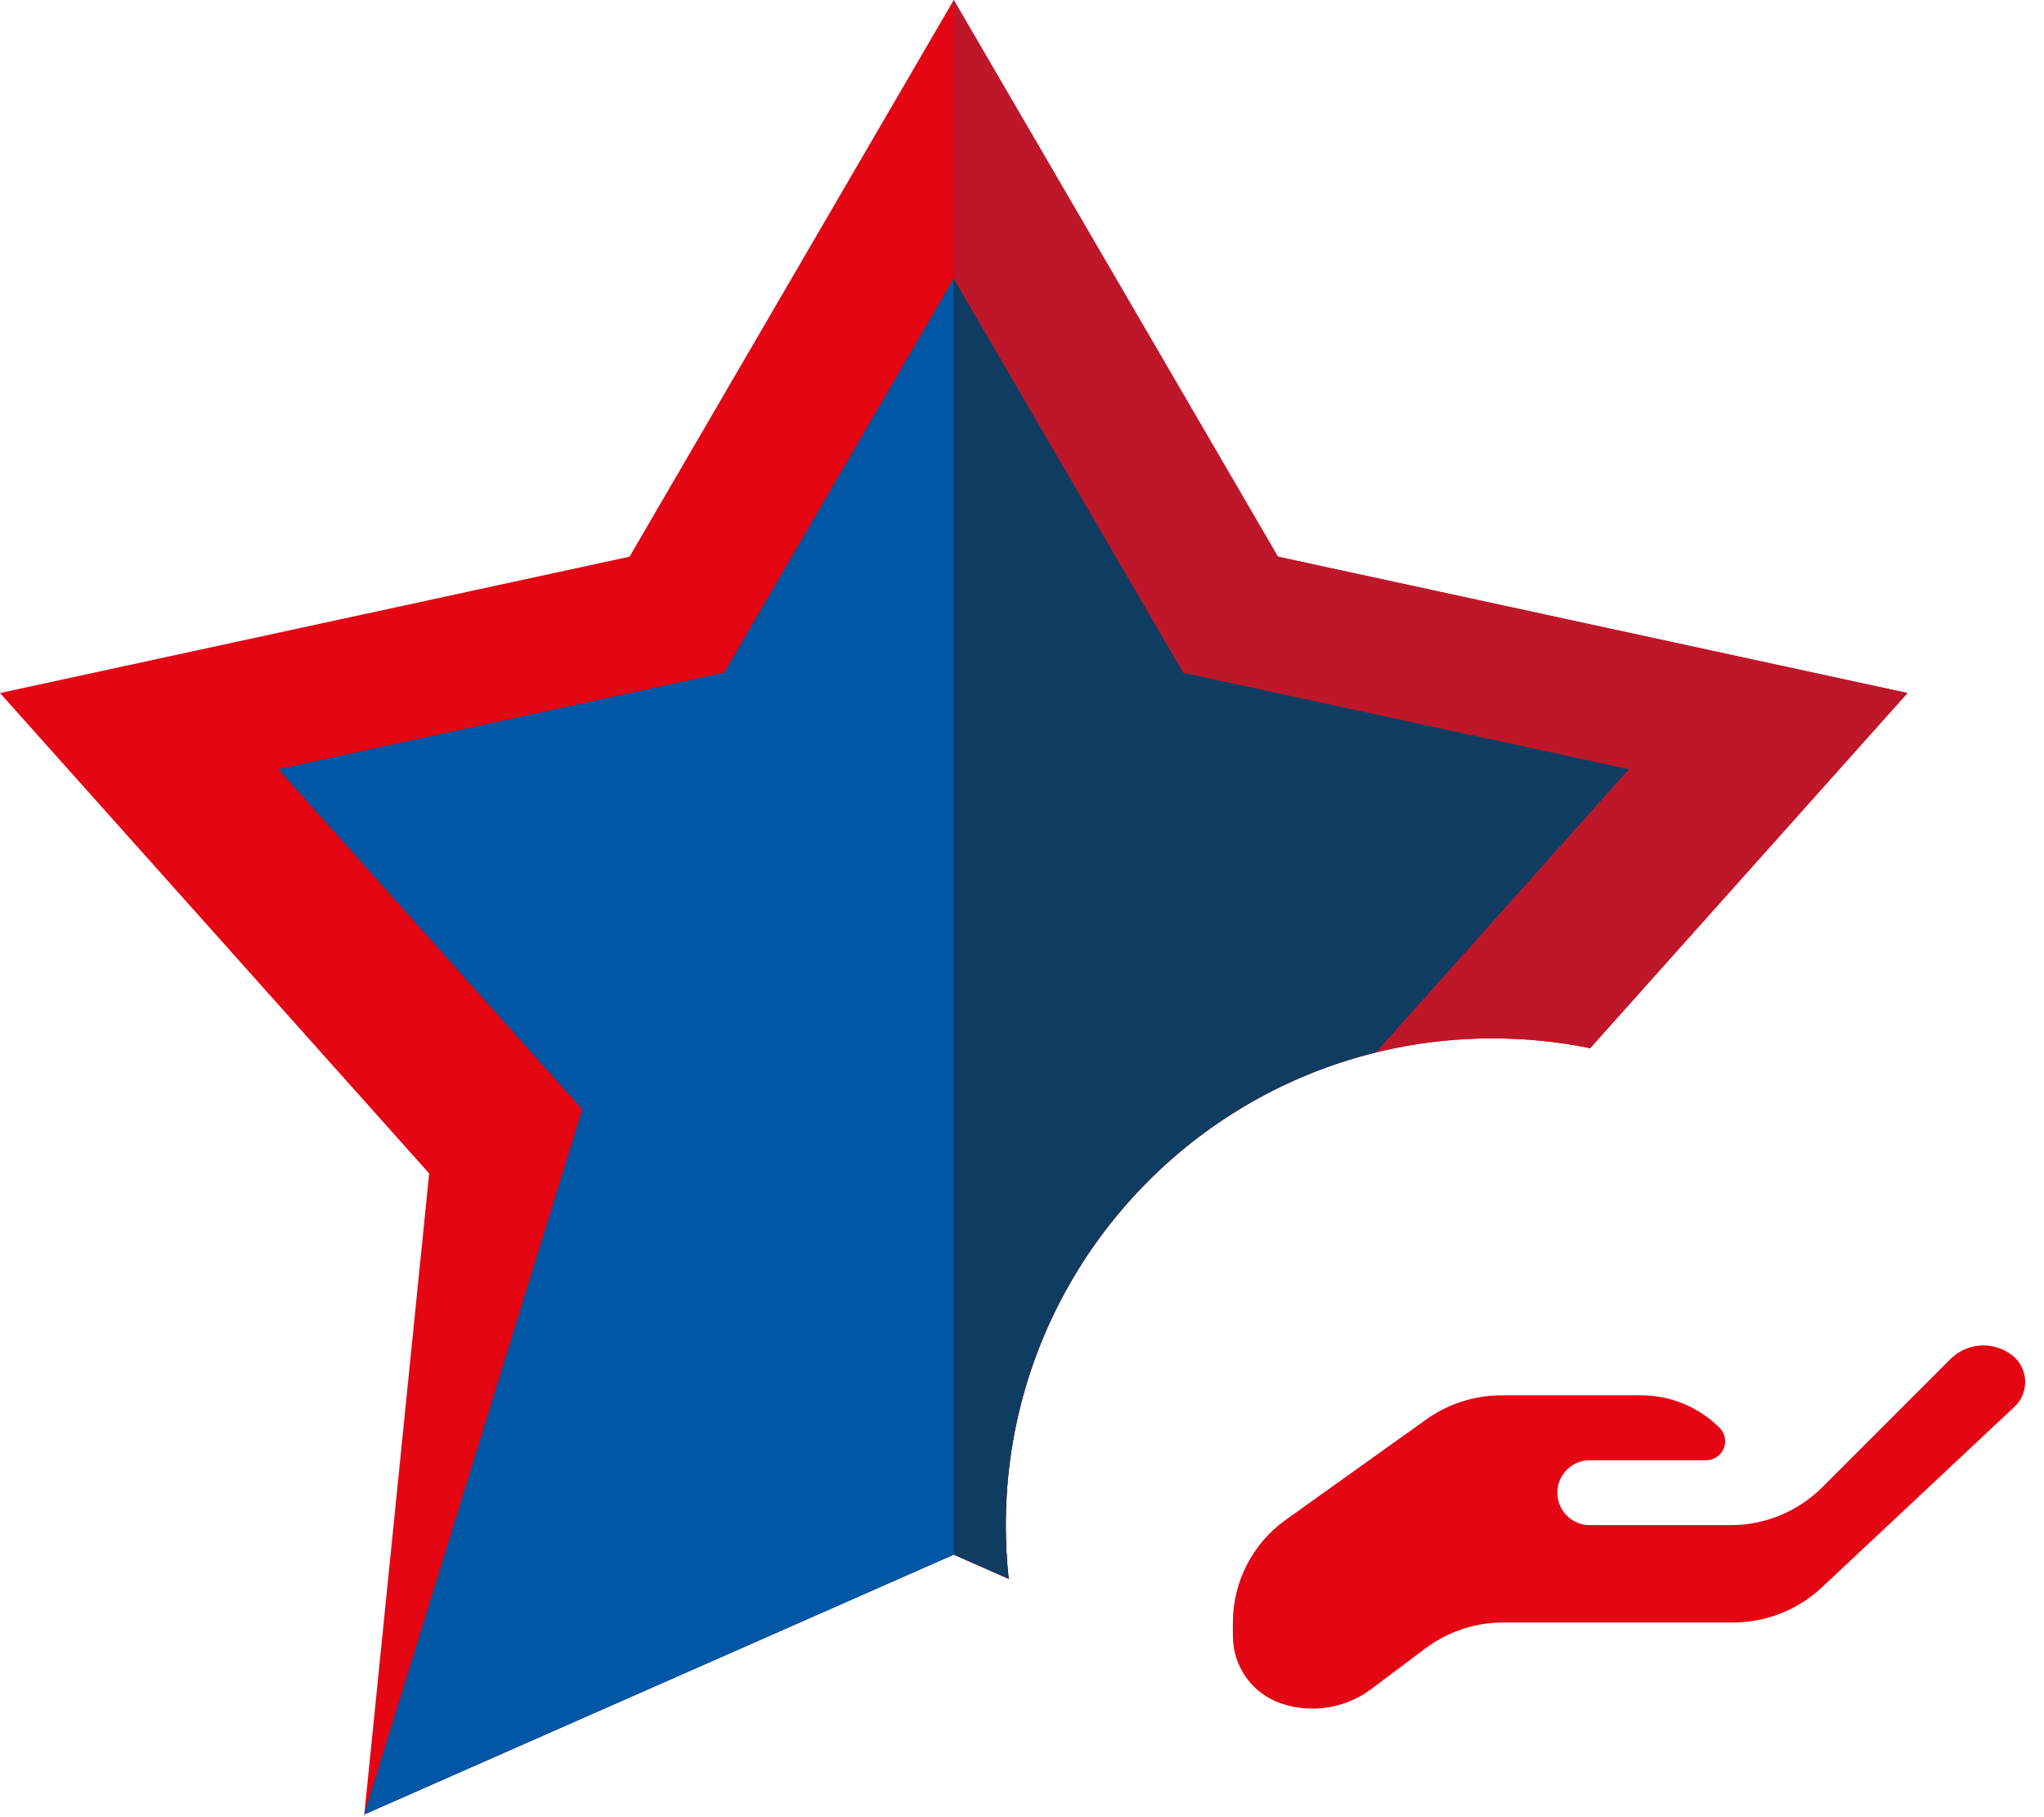 <?xml version="1.0" encoding="UTF-8"?>
<svg width="63px" height="56px" viewBox="0 0 63 56" version="1.1" xmlns="http://www.w3.org/2000/svg" xmlns:xlink="http://www.w3.org/1999/xlink">
    <title>CC_ph_service</title>
    <g id="Page-1" stroke="none" stroke-width="1" fill="none" fill-rule="evenodd">
        <g id="Desktop-HD-Copy" transform="translate(-894, -354)">
            <g id="CC_ph_service" transform="translate(894, 354)">
                <path d="M29.396,-6.75015599e-14 L39.388,17.155 L58.792,21.357 L49.011,32.302 C48.038,32.104 47.031,32 46,32 C37.716,32 31,38.716 31,47 C31,47.56 31.031,48.112 31.09,48.656 L29.396,47.908 L11.228,55.914 L13.228,36.162 L6.96331881e-13,21.357 L19.404,17.155 L29.396,-6.75015599e-14 Z" id="Combined-Shape" fill="#E40613"></path>
                <path d="M29.396,-9.9475983e-14 L39.388,17.155 L58.792,21.357 L49.011,32.302 C48.038,32.104 47.031,32 46,32 C37.716,32 31,38.716 31,47 C31,47.56 31.031,48.112 31.09,48.656 L29.396,47.908 L29.396,-9.9475983e-14 Z" id="Combined-Shape" fill="#BF172A"></path>
                <path d="M29.396,8.586 L36.469,20.731 L50.206,23.705 L42.406,32.433 C35.858,34.043 31,39.954 31,47 C31,47.559 31.031,48.112 31.09,48.655 L29.396,47.908 L11.228,55.914 L17.95,34.186 L8.586,23.705 L22.322,20.731 L29.396,8.586 Z" id="Combined-Shape" fill="#0F3D62"></path>
                <path d="M29.396,8.586 L29.396,47.908 L11.228,55.914 L17.95,34.186 L8.586,23.705 L22.322,20.731 L29.396,8.586 Z" id="Combined-Shape" fill="#0057A5"></path>
                <path d="M39.627,46.838 L43.957,43.745 C44.635,43.26 45.448,43 46.282,43 L50.586,43 C51.491,43 52.36,43.36 53,44 C53.229,44.229 53.229,44.6 53,44.828 C52.89,44.938 52.741,45 52.586,45 L49,45 C48.448,45 48,45.448 48,46 C48,46.552 48.448,47 49,47 L53.343,47 C54.404,47 55.421,46.579 56.172,45.828 L60.116,41.884 C60.623,41.377 61.426,41.32 62,41.75 C62.464,42.098 62.558,42.755 62.21,43.219 C62.173,43.268 62.133,43.313 62.088,43.355 L56.154,48.918 C55.413,49.613 54.434,50 53.418,50 L46.333,50 C45.468,50 44.626,50.281 43.933,50.8 L42.265,52.051 C41.473,52.645 40.439,52.813 39.5,52.5 C38.604,52.201 38,51.363 38,50.419 L38,50 C38,48.745 38.606,47.567 39.627,46.838 Z" id="Path-2" fill="#E40613"></path>
            </g>
        </g>
    </g>
</svg>